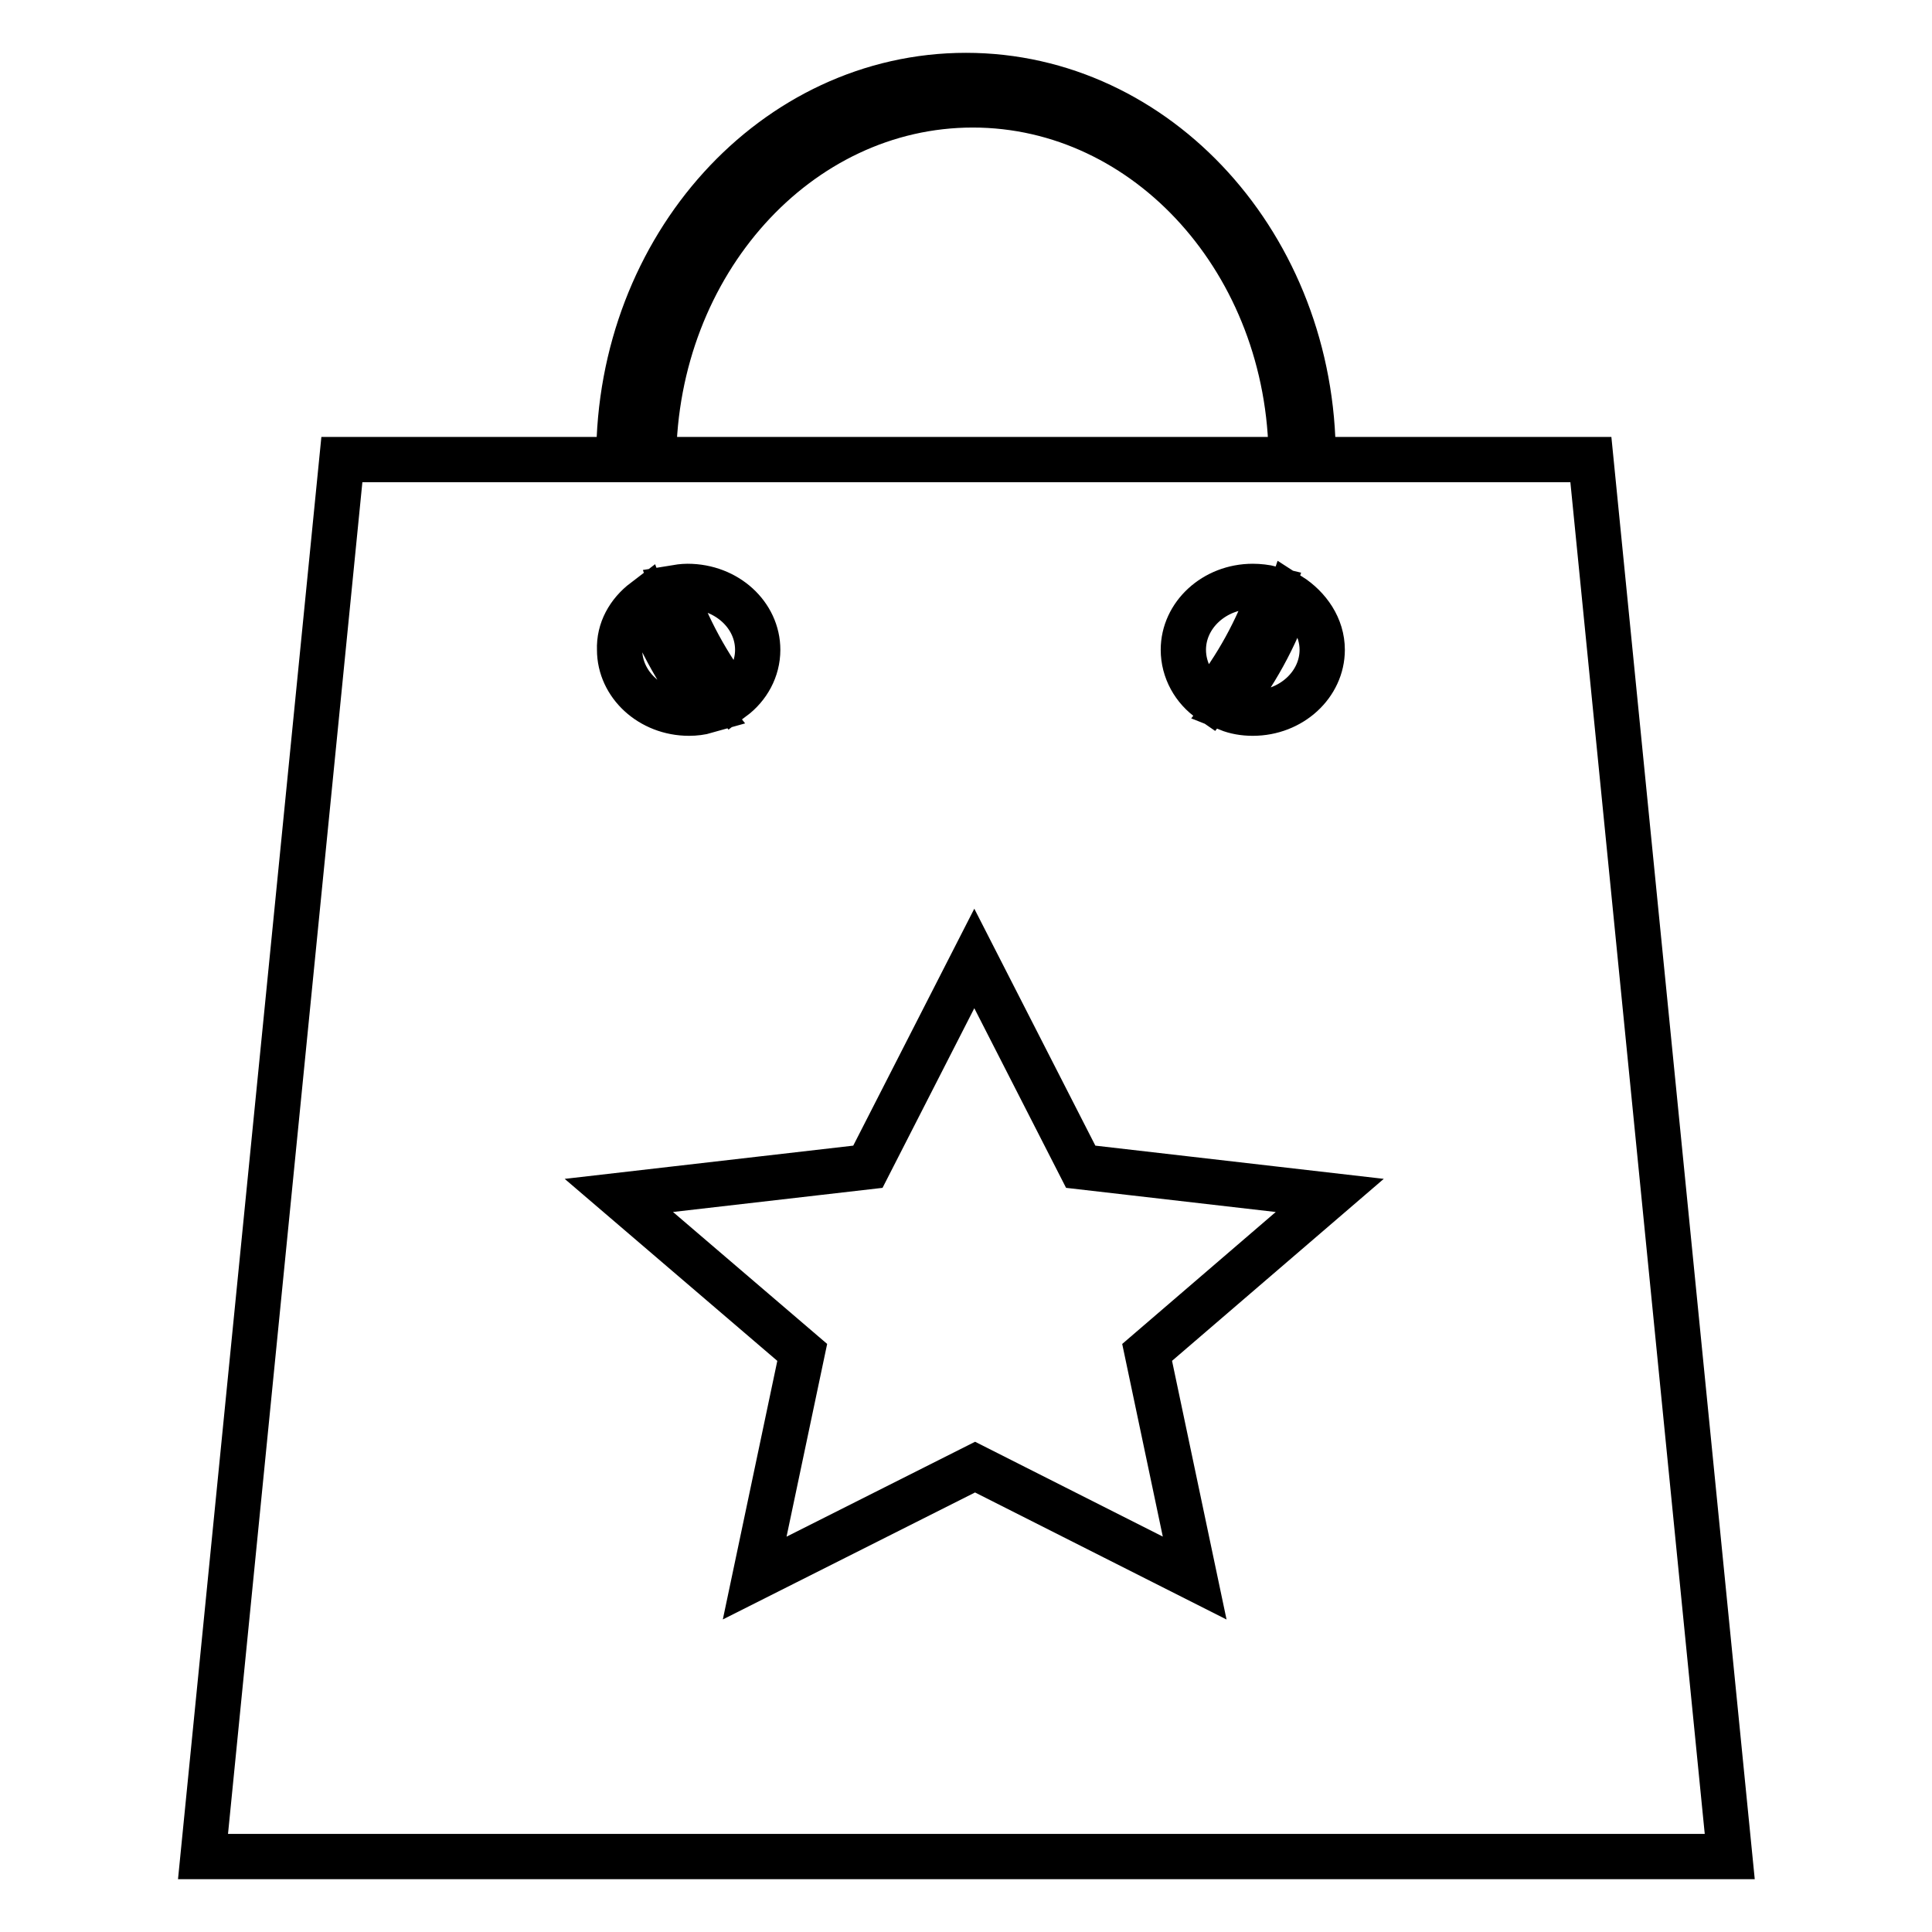 <?xml version="1.0" encoding="utf-8"?>
<!-- Svg Vector Icons : http://www.onlinewebfonts.com/icon -->
<!DOCTYPE svg PUBLIC "-//W3C//DTD SVG 1.1//EN" "http://www.w3.org/Graphics/SVG/1.1/DTD/svg11.dtd">
<svg version="1.1" xmlns="http://www.w3.org/2000/svg" xmlns:xlink="http://www.w3.org/1999/xlink" x="0px" y="0px" viewBox="0 0 256 256" enable-background="new 0 0 256 256" xml:space="preserve">
<g><g><path stroke-width="6" fill-opacity="0" stroke="#000000"  d="M210.8,60.9H174v-0.2c0-28-20.6-50.7-46-50.7c-25.4,0-46,22.7-46,50.7v0.2H45.3L26.9,246h202.3L210.8,60.9z M175.2,86.1c0,4.6-4.1,8.4-9.2,8.4c-1.2,0-2.3-0.2-3.3-0.6c3.5-4.4,6.3-9.4,8.2-15C173.4,80.5,175.2,83.1,175.2,86.1z M160.4,92.8c-2.2-1.5-3.6-4-3.6-6.7c0-4.6,4.1-8.4,9.2-8.4c0.8,0,1.7,0.1,2.5,0.3C166.6,83.5,163.8,88.5,160.4,92.8z M128.9,13.9c23.2,0,42.1,21,42.2,47H86.6C86.8,34.9,105.7,13.9,128.9,13.9z M100.4,86.1c0,2.6-1.3,4.9-3.3,6.4c-3.3-4.3-6-9.2-7.9-14.6c0.6-0.1,1.3-0.2,1.9-0.2C96.3,77.7,100.4,81.5,100.4,86.1z M85.4,79.6c2,5.4,4.8,10.3,8.2,14.6c-0.7,0.2-1.5,0.3-2.3,0.3c-5.1,0-9.2-3.8-9.2-8.4C82,83.5,83.3,81.2,85.4,79.6z M158.3,209.1l-29.1-14.7L100,209.1l6.3-29.9L82,158.4l33-3.8l14.1-27.6l14.1,27.6l33,3.8L152,179.2L158.3,209.1z"/></g></g>
</svg>